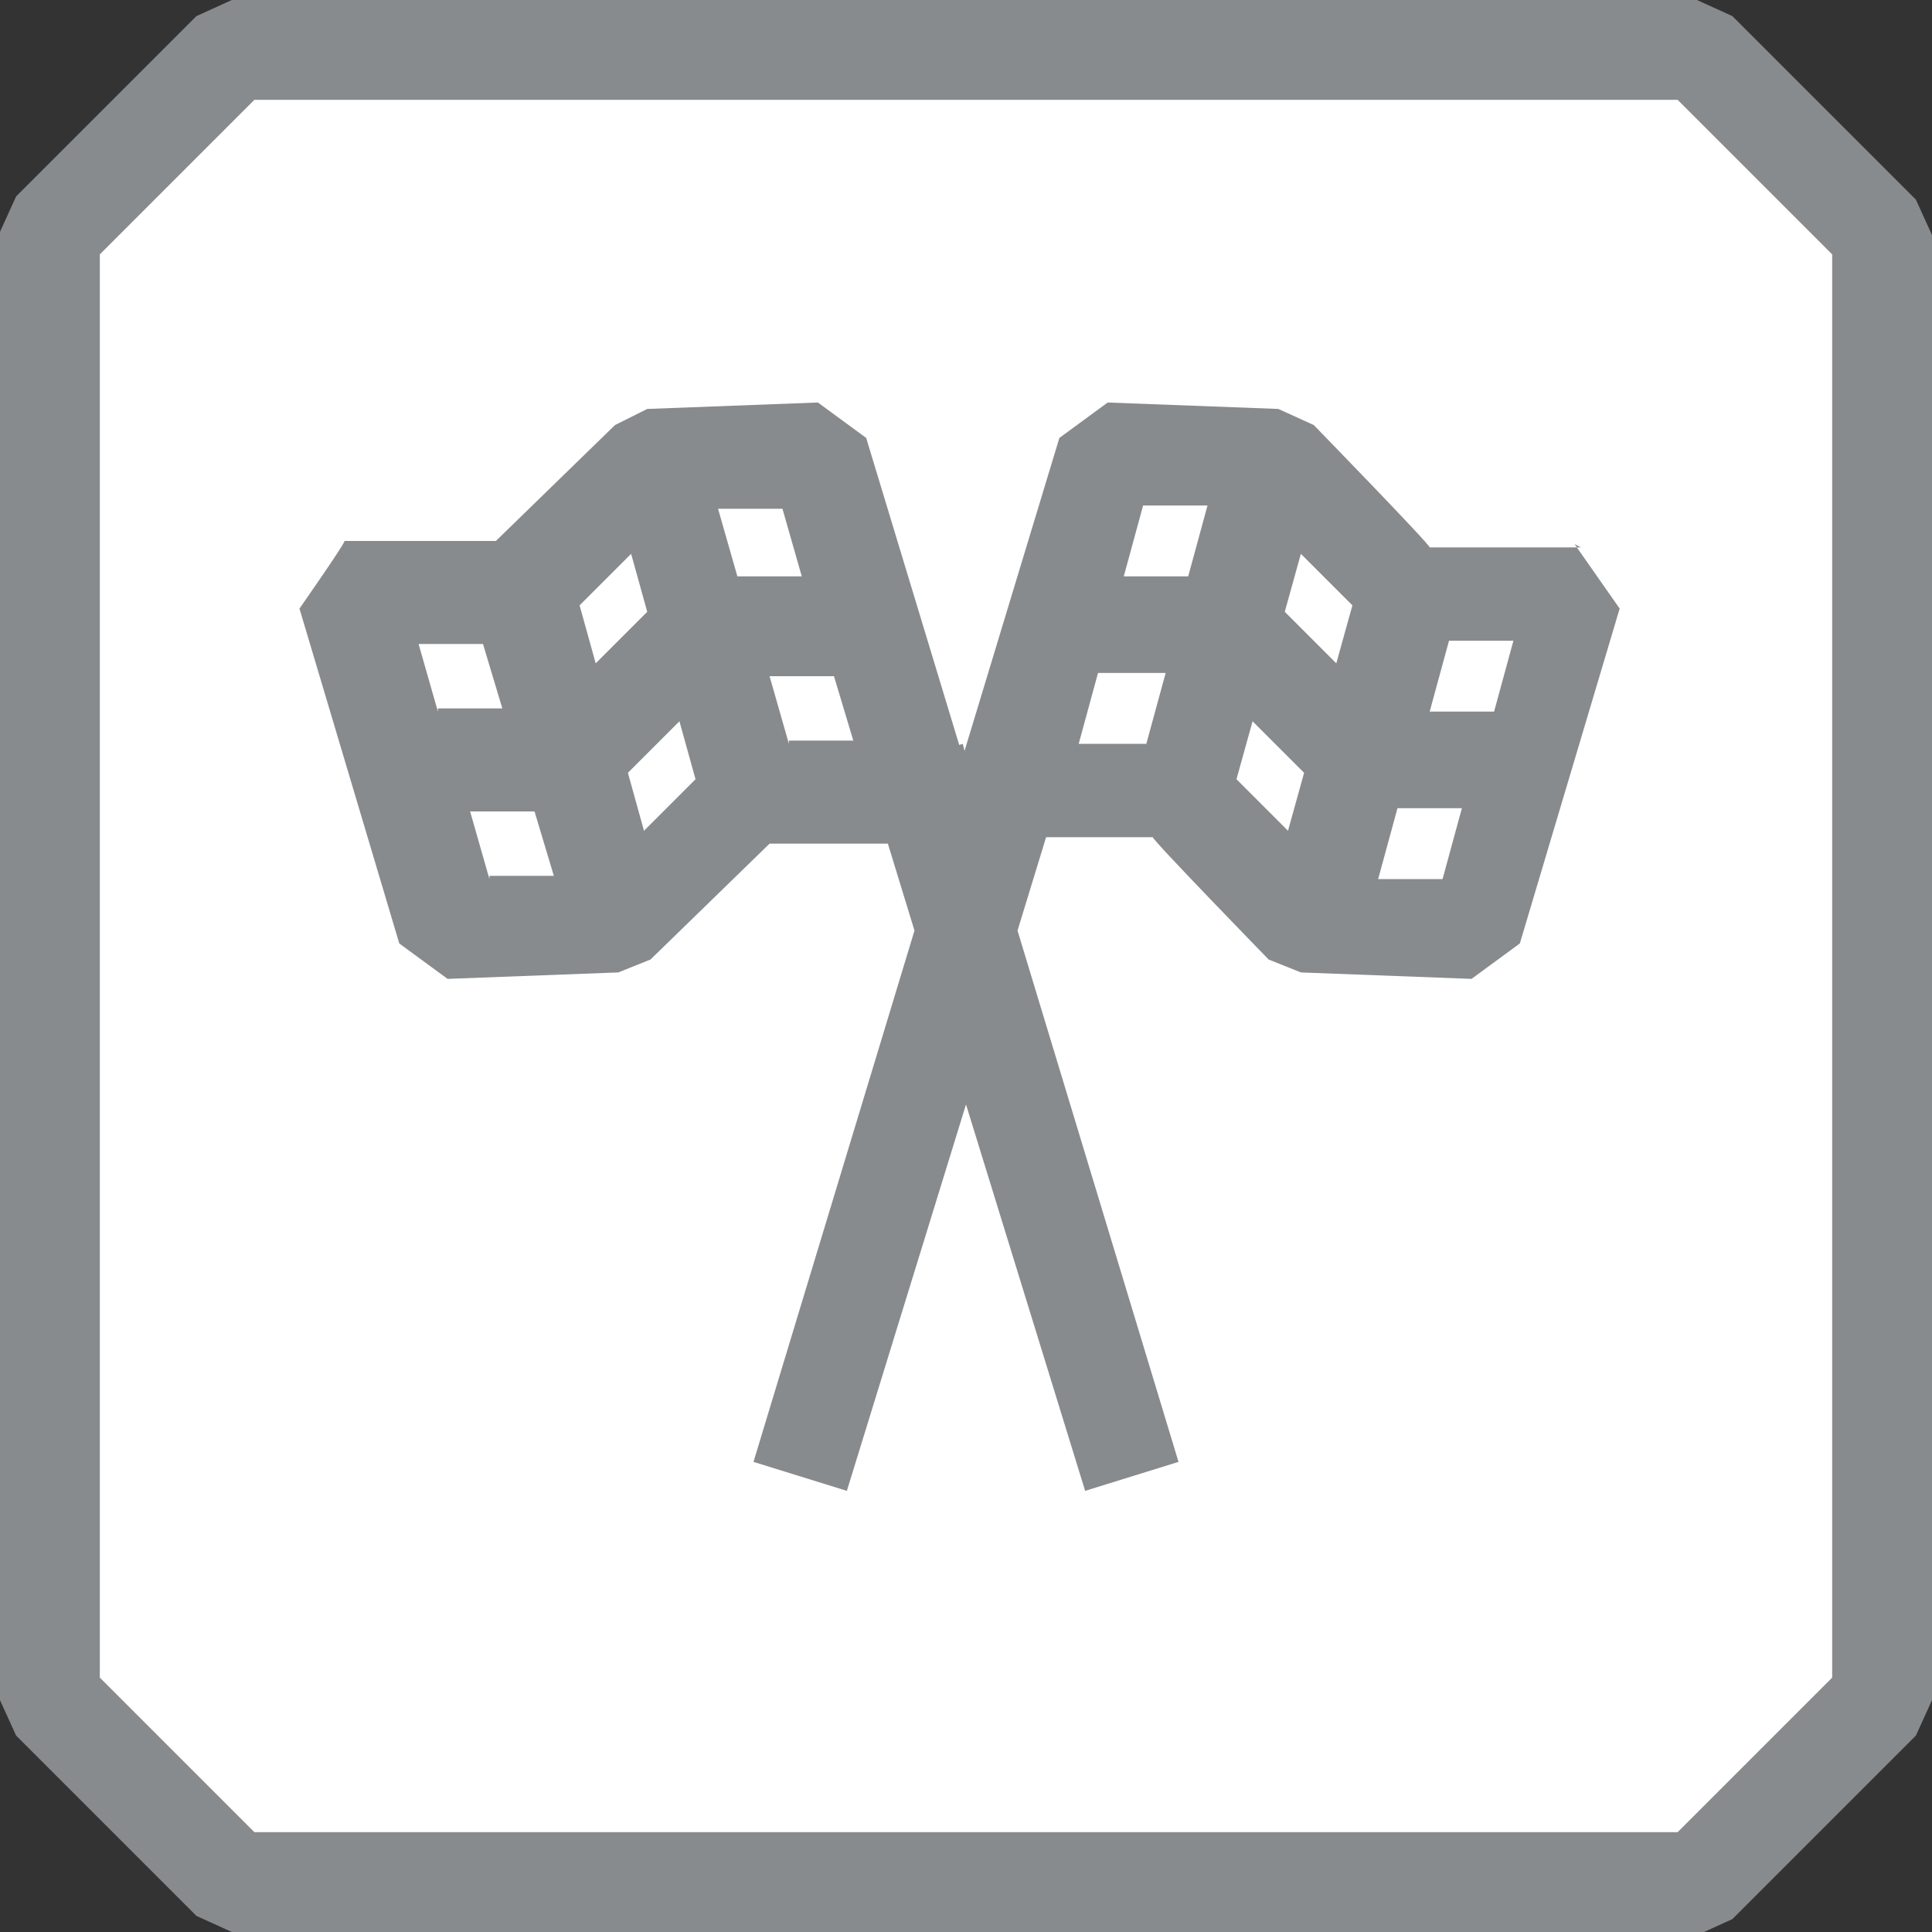 <?xml version="1.0" encoding="UTF-8"?>
<svg id="Layer_1" xmlns="http://www.w3.org/2000/svg" version="1.1" viewBox="0 0 60 60">
  <rect x="0" y="0" width="60" height="60" fill="#333333" stroke="none"/>
  <!-- Generator: Adobe Illustrator 29.4.0, SVG Export Plug-In . SVG Version: 2.1.0 Build 152)  -->
  <defs>
    <style>
      .st0 {
        fill: #fff;
      }

      .st1 {
        fill: #888b8d;
      }
    </style>
  </defs>
  <g id="rtc_icon_15">
    <path class="st0" d="M52.8,58.4H7.2l-5.7-5.7V7.2c2.2-2.2,3.5-3.5,5.7-5.7h45.5c2.2,2.2,3.5,3.5,5.7,5.7v45.5l-5.7,5.7Z"/>
    <path class="st1" d="M52.8,60H7.2l-1.1-.5L.5,53.9l-.5-1.1V7.2l.5-1.1L6.1.5l1.1-.5h45.5l1.1.5,5.7,5.7.5,1.1v45.5l-.5,1.1-5.7,5.7-1.1.5ZM7.9,56.9h44.2l4.8-4.8V7.9l-4.8-4.8H7.9L3.1,7.9v44.2l4.8,4.8Z"/>
    <g>
      <polygon class="st1" points="36.6 45.4 33.7 46.3 30 34.3 26.3 46.3 23.4 45.4 28.4 28.9 26.9 24 29.9 23.1 30 23.5 30.1 23.1 33.1 24 31.6 28.9 36.6 45.4"/>
      <path class="st1" d="M49.1,17h-4.7c0-.1-3.6-3.8-3.6-3.8l-1.1-.5-5.3-.2-1.5,1.1-3,9.9-3-9.9-1.5-1.1-5.3.2-1,.5-3.7,3.6h-4.7c0,.1-1.4,2.1-1.4,2.1l3.1,10.4,1.5,1.1,5.3-.2,1-.4,3.7-3.6h4.6c0-.1,1.3-2,1.3-2l1.3,1.8h4.7c0,.1,3.6,3.8,3.6,3.8l1,.4,5.3.2,1.5-1.1,3.1-10.4-1.4-2ZM13.6,22.1l-.6-2.1h2c0,0,.6,2,.6,2h-2ZM15.2,27.3l-.6-2.1h2c0,0,.6,2,.6,2h-2ZM18.5,20.6l-.5-1.8,1.6-1.6.5,1.8-1.6,1.6ZM20,25.8l-.5-1.8,1.6-1.6.5,1.8-1.6,1.6ZM22.3,15.8h2c0,0,.6,2.1.6,2.1h-2c0,0-.6-2.1-.6-2.1ZM24.5,23.1l-.6-2.1h2c0,0,.6,2,.6,2h-2ZM35.5,23.1h-2c0,0,.6-2.2.6-2.2h2.1c0,0-.6,2.2-.6,2.2ZM37,17.9h-2.1c0,0,.6-2.2.6-2.2h2c0,0-.6,2.2-.6,2.2ZM40,25.8l-1.6-1.6.5-1.8,1.6,1.6-.5,1.8ZM41.5,20.6l-1.6-1.6.5-1.8,1.6,1.6-.5,1.8ZM44.8,27.3h-2c0,0,.6-2.2.6-2.2h2c0,0-.6,2.2-.6,2.2ZM46.4,22.1h-2c0,0,.6-2.2.6-2.2h2c0,0-.6,2.2-.6,2.2Z"/>
    </g>
  </g>
</svg>